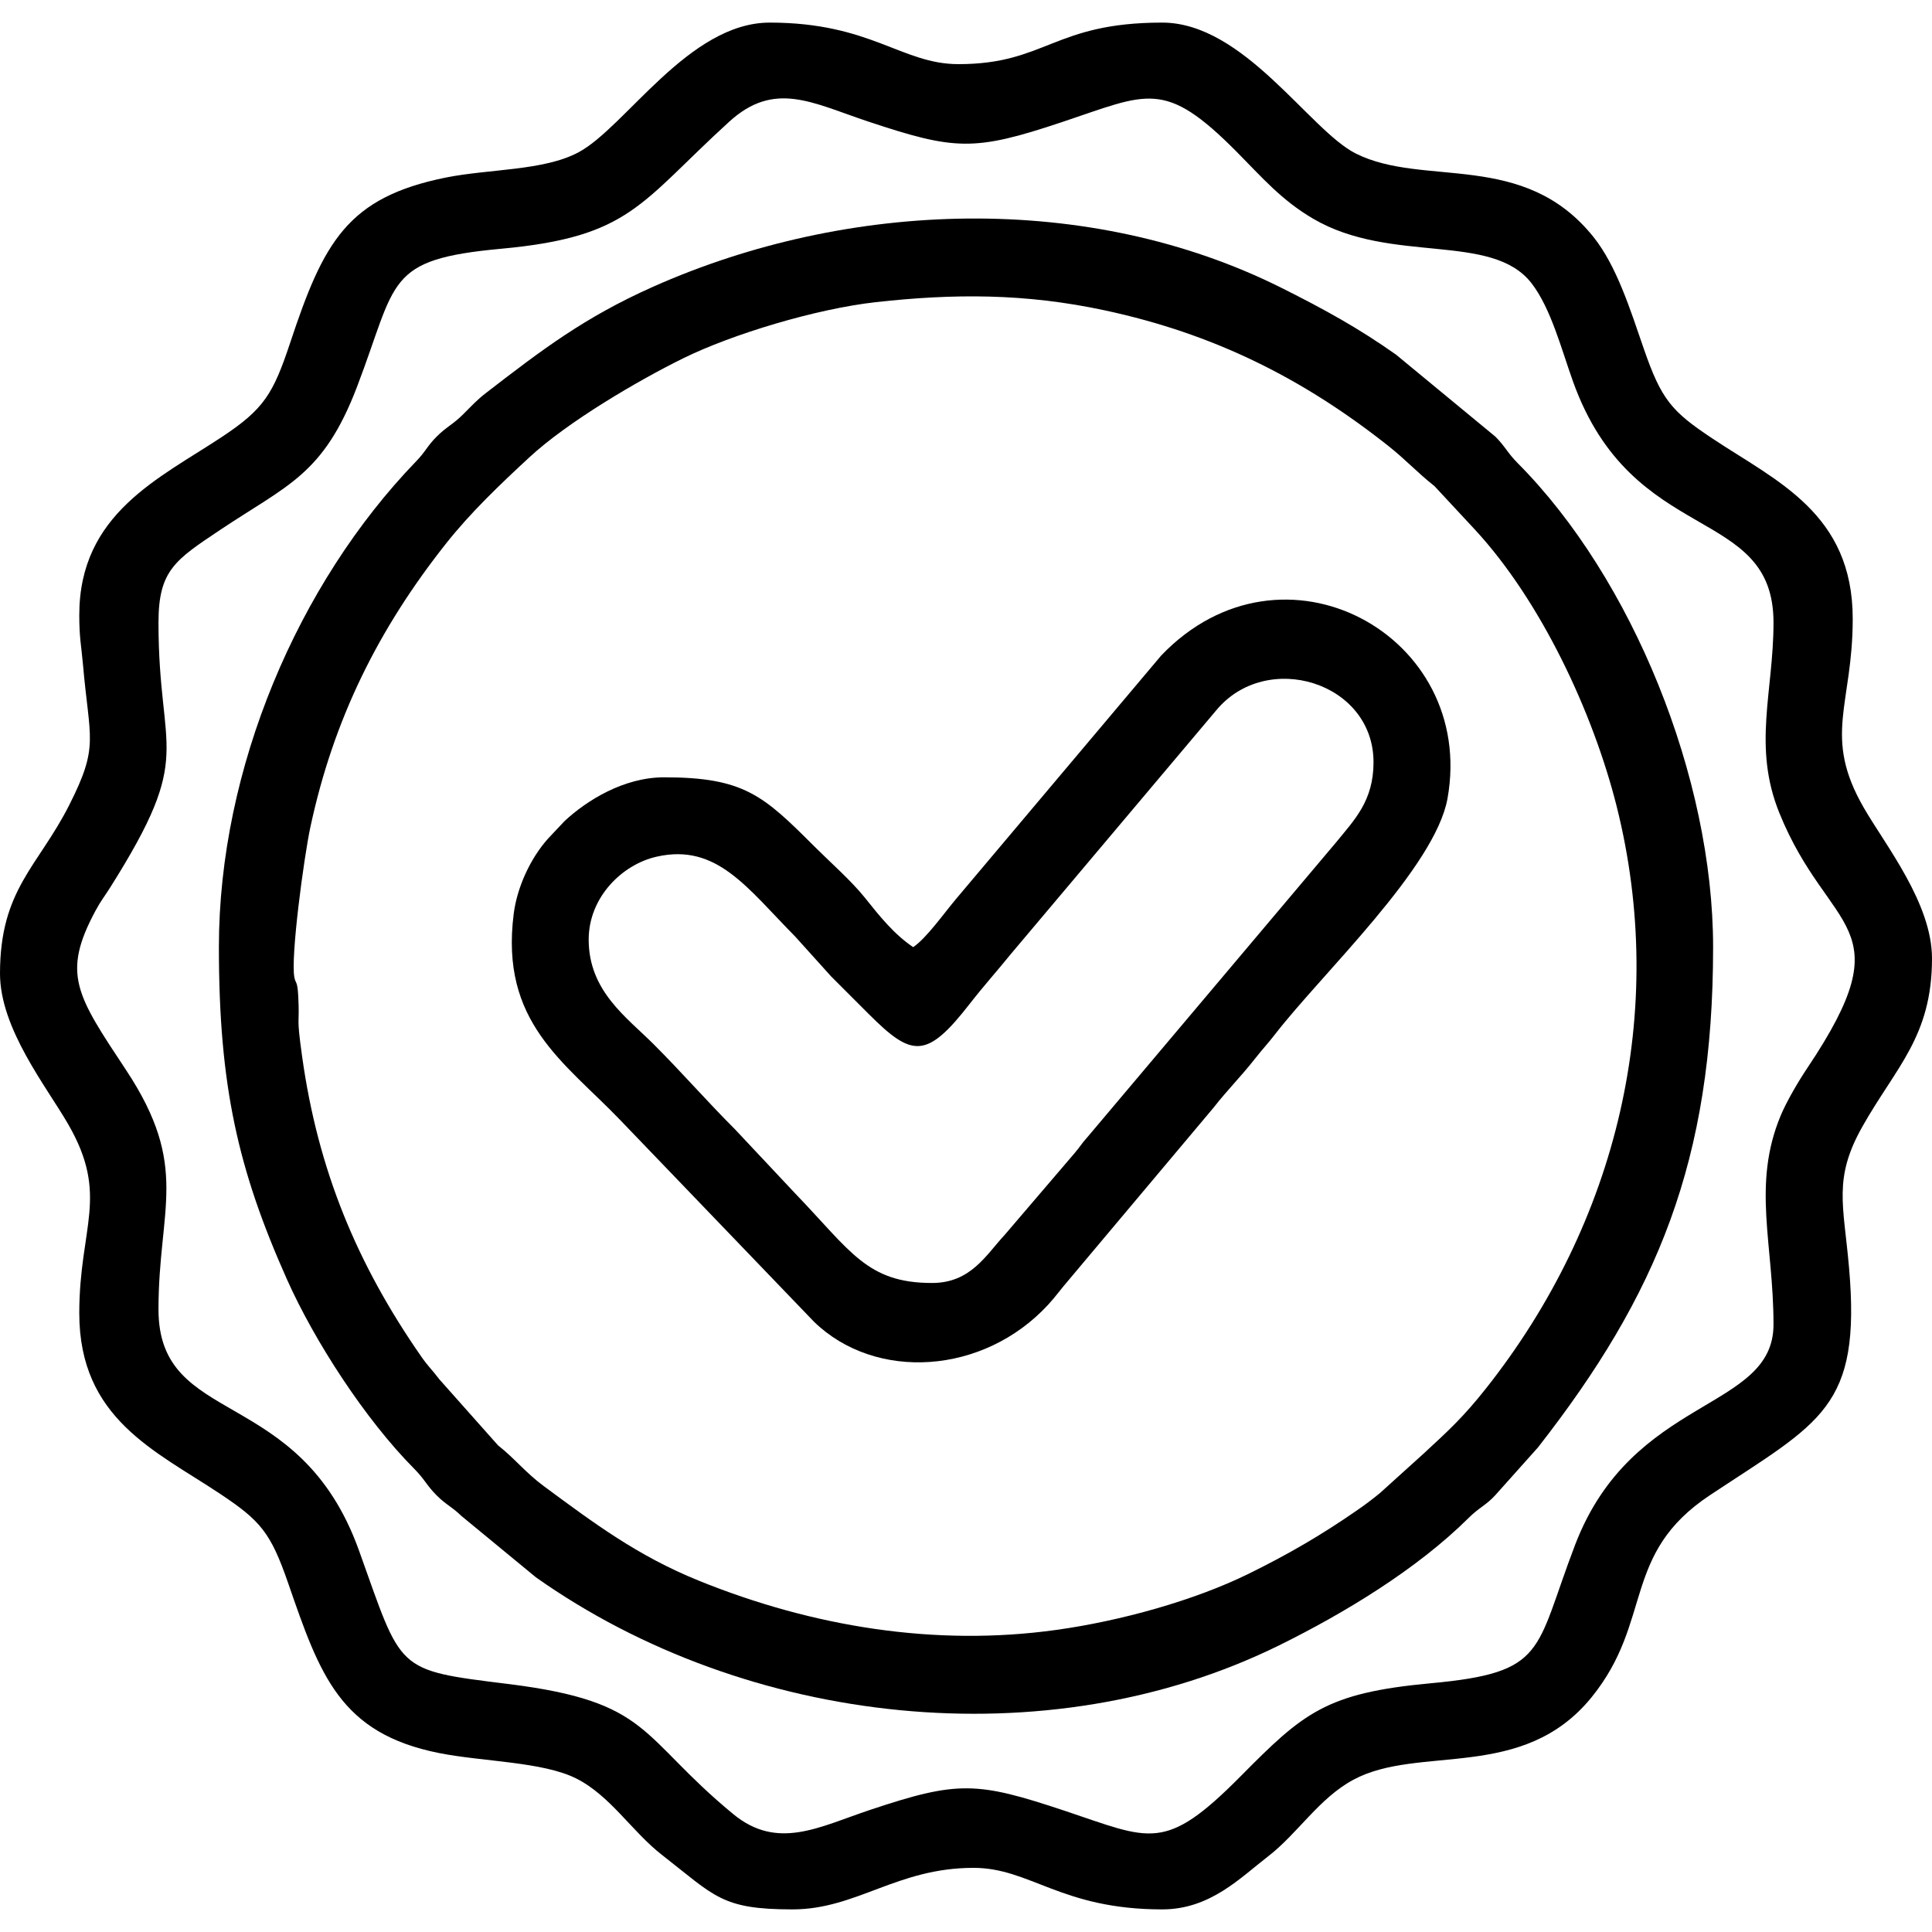 <?xml version="1.0" encoding="UTF-8"?>
<!DOCTYPE svg PUBLIC "-//W3C//DTD SVG 1.1//EN" "http://www.w3.org/Graphics/SVG/1.1/DTD/svg11.dtd">
<!-- Creator: CorelDRAW -->
<svg xmlns="http://www.w3.org/2000/svg" xml:space="preserve" width="30px" height="30px" version="1.1" style="shape-rendering:geometricPrecision; text-rendering:geometricPrecision; image-rendering:optimizeQuality; fill-rule:evenodd; clip-rule:evenodd"
viewBox="0 0 30 30"
 xmlns:xlink="http://www.w3.org/1999/xlink"
 xmlns:xodm="http://www.corel.com/coreldraw/odm/2003">
 <defs>
  <style type="text/css">
   <![CDATA[
    .fil0 {fill:none}
    .fil1 {fill:black}
   ]]>
  </style>
 </defs>
 <g id="Camada_x0020_1">
  <rect class="fil0" width="30" height="30"/>
  <rect class="fil0" width="30" height="30"/>
  <g id="_2435930100400">
   <path class="fil1" d="M2.461 9.668c0,-0.812 0.259,-0.973 0.961,-1.442 1.045,-0.698 1.599,-0.853 2.12,-2.215 0.634,-1.657 0.43,-1.982 2.246,-2.149 2.004,-0.185 2.148,-0.708 3.535,-1.972 0.702,-0.64 1.284,-0.295 2.146,-0.007 1.362,0.453 1.652,0.47 3.018,0.014 1.336,-0.445 1.59,-0.676 2.717,0.461 0.399,0.403 0.695,0.75 1.188,1.039 1.215,0.711 2.774,0.202 3.391,1.003 0.301,0.391 0.464,1.027 0.643,1.525 0.925,2.577 3.113,1.901 3.113,3.743 0,1.072 -0.328,1.923 0.091,2.956 0.767,1.895 1.954,1.691 0.436,3.957 -0.13,0.193 -0.324,0.519 -0.42,0.752 -0.441,1.071 -0.107,1.987 -0.107,3.233 0,1.351 -2.19,1.093 -3.081,3.423 -0.634,1.657 -0.43,1.982 -2.246,2.149 -1.626,0.15 -1.974,0.46 -2.949,1.445 -1.18,1.19 -1.395,0.98 -2.732,0.534 -1.362,-0.453 -1.652,-0.47 -3.018,-0.014 -0.797,0.266 -1.439,0.634 -2.13,0.064 -1.468,-1.212 -1.262,-1.741 -3.489,-2.018 -1.769,-0.219 -1.643,-0.188 -2.32,-2.074 -0.927,-2.581 -3.113,-1.9 -3.113,-3.743 0,-1.576 0.495,-2.206 -0.503,-3.716 -0.769,-1.162 -1.004,-1.492 -0.474,-2.476 0.084,-0.156 0.138,-0.218 0.227,-0.359 1.329,-2.108 0.75,-2.038 0.75,-4.113zm-1.23 -0.117c0,0.354 0.031,0.471 0.057,0.763 0.102,1.18 0.255,1.262 -0.213,2.187 -0.482,0.954 -1.075,1.308 -1.075,2.616 0,0.857 0.722,1.756 1.059,2.34 0.644,1.116 0.172,1.592 0.172,2.934 0,1.638 1.182,2.137 2.179,2.8 0.635,0.422 0.792,0.603 1.066,1.396 0.491,1.421 0.803,2.329 2.345,2.635 0.676,0.134 1.607,0.133 2.126,0.394 0.529,0.265 0.868,0.827 1.332,1.187 0.824,0.641 0.92,0.846 2.026,0.846 0.997,0 1.62,-0.645 2.812,-0.645 0.883,0 1.359,0.645 2.93,0.645 0.746,0 1.213,-0.492 1.641,-0.821 0.463,-0.356 0.793,-0.905 1.327,-1.192 1.022,-0.55 2.629,0.037 3.699,-1.281 0.963,-1.187 0.458,-2.225 1.841,-3.14 1.715,-1.137 2.347,-1.349 2.157,-3.529 -0.085,-0.982 -0.248,-1.385 0.207,-2.192 0.52,-0.923 1.081,-1.398 1.081,-2.611 0,-0.857 -0.722,-1.756 -1.059,-2.34 -0.644,-1.116 -0.172,-1.592 -0.172,-2.934 0,-1.638 -1.182,-2.137 -2.179,-2.8 -0.635,-0.422 -0.792,-0.603 -1.066,-1.396 -0.211,-0.612 -0.423,-1.288 -0.783,-1.736 -1.085,-1.351 -2.63,-0.762 -3.688,-1.293 -0.719,-0.36 -1.735,-2.033 -3.006,-2.033 -1.688,0 -1.805,0.645 -3.164,0.645 -0.883,0 -1.359,-0.645 -2.93,-0.645 -1.257,0 -2.239,1.622 -2.968,2.013 -0.539,0.29 -1.387,0.257 -2.067,0.394 -1.524,0.309 -1.894,1 -2.413,2.567 -0.263,0.79 -0.404,1.026 -1.06,1.46 -0.968,0.642 -2.214,1.189 -2.214,2.766z"/>
   <path class="fil1" d="M4.571 15.176c-0.061,-0.311 0.149,-1.868 0.248,-2.33 0.359,-1.678 1.055,-3.076 2.103,-4.401 0.388,-0.491 0.845,-0.924 1.295,-1.341 0.598,-0.555 1.691,-1.195 2.387,-1.538 0.77,-0.38 2.074,-0.771 2.994,-0.874 1.207,-0.134 2.315,-0.139 3.556,0.127 1.689,0.362 3.072,1.052 4.401,2.103 0.277,0.219 0.439,0.404 0.72,0.627l0.621 0.668c1.025,1.104 1.837,2.835 2.206,4.298 0.803,3.193 0.015,6.461 -2.024,9.04 -0.356,0.45 -0.58,0.654 -0.974,1.018l-0.677 0.612c-0.129,0.105 -0.228,0.18 -0.368,0.276 -0.554,0.383 -1.053,0.672 -1.663,0.973 -0.852,0.42 -1.999,0.737 -2.993,0.875 -1.88,0.263 -3.788,-0.049 -5.556,-0.766 -0.952,-0.386 -1.626,-0.893 -2.401,-1.465 -0.286,-0.211 -0.445,-0.423 -0.713,-0.635l-0.91 -1.024c-0.123,-0.162 -0.17,-0.194 -0.285,-0.359 -0.994,-1.431 -1.601,-2.89 -1.847,-4.657 -0.095,-0.68 -0.034,-0.45 -0.06,-0.937 -0.013,-0.245 -0.04,-0.184 -0.06,-0.29zm-1.172 -0.469c0,2.158 0.297,3.454 1.055,5.155 0.429,0.964 1.221,2.184 1.978,2.945 0.161,0.162 0.194,0.259 0.348,0.413 0.149,0.149 0.23,0.17 0.384,0.319l1.157 0.953c3.274,2.315 7.938,2.834 11.543,1.056 1.011,-0.499 2.139,-1.181 2.943,-1.98 0.16,-0.159 0.272,-0.197 0.411,-0.35l0.664 -0.743c1.852,-2.37 2.719,-4.453 2.719,-7.768 0,-2.629 -1.254,-5.726 -3.033,-7.514 -0.161,-0.162 -0.194,-0.259 -0.348,-0.413l-1.541 -1.272c-0.572,-0.405 -1.108,-0.702 -1.776,-1.036 -2.997,-1.501 -6.733,-1.369 -9.765,-0.018 -1.059,0.472 -1.718,0.974 -2.58,1.639 -0.156,0.12 -0.22,0.195 -0.365,0.339 -0.161,0.161 -0.259,0.194 -0.413,0.348 -0.149,0.149 -0.169,0.23 -0.319,0.384 -1.833,1.898 -3.062,4.77 -3.062,7.543z"/>
   <path class="fil1" d="M14.473 19.922c-1.01,0 -1.261,-0.492 -2.125,-1.39l-0.937 -0.998c-0.45,-0.45 -0.812,-0.87 -1.26,-1.318 -0.42,-0.42 -1.01,-0.826 -1.01,-1.626 0,-0.655 0.517,-1.167 1.057,-1.288 0.934,-0.211 1.406,0.489 2.152,1.243l0.555 0.616c0.21,0.209 0.377,0.376 0.586,0.586 0.671,0.671 0.896,0.704 1.568,-0.161 0.202,-0.26 0.42,-0.504 0.636,-0.77l3.189 -3.784c0.781,-0.947 2.444,-0.443 2.444,0.804 0,0.603 -0.299,0.896 -0.577,1.239l-3.861 4.577c-0.104,0.116 -0.113,0.148 -0.209,0.26l-1.08 1.263c-0.292,0.314 -0.527,0.747 -1.128,0.747zm-0.293 -5.215c-0.295,-0.197 -0.528,-0.488 -0.753,-0.771 -0.207,-0.258 -0.537,-0.549 -0.785,-0.796 -0.787,-0.787 -1.09,-1.07 -2.329,-1.07 -0.629,0 -1.203,0.36 -1.547,0.68l-0.256 0.272c-0.273,0.304 -0.481,0.755 -0.533,1.167 -0.215,1.684 0.782,2.297 1.648,3.197l3.015 3.138c0.954,0.927 2.63,0.825 3.635,-0.264 0.123,-0.134 0.196,-0.241 0.32,-0.384l2.247 -2.674c0.219,-0.28 0.425,-0.482 0.645,-0.762 0.128,-0.163 0.205,-0.24 0.317,-0.386 0.727,-0.939 2.481,-2.584 2.673,-3.656 0.454,-2.537 -2.563,-4.187 -4.446,-2.219l-3.189 3.784c-0.183,0.218 -0.46,0.609 -0.662,0.744z"/>
  </g>
 </g>
</svg>
